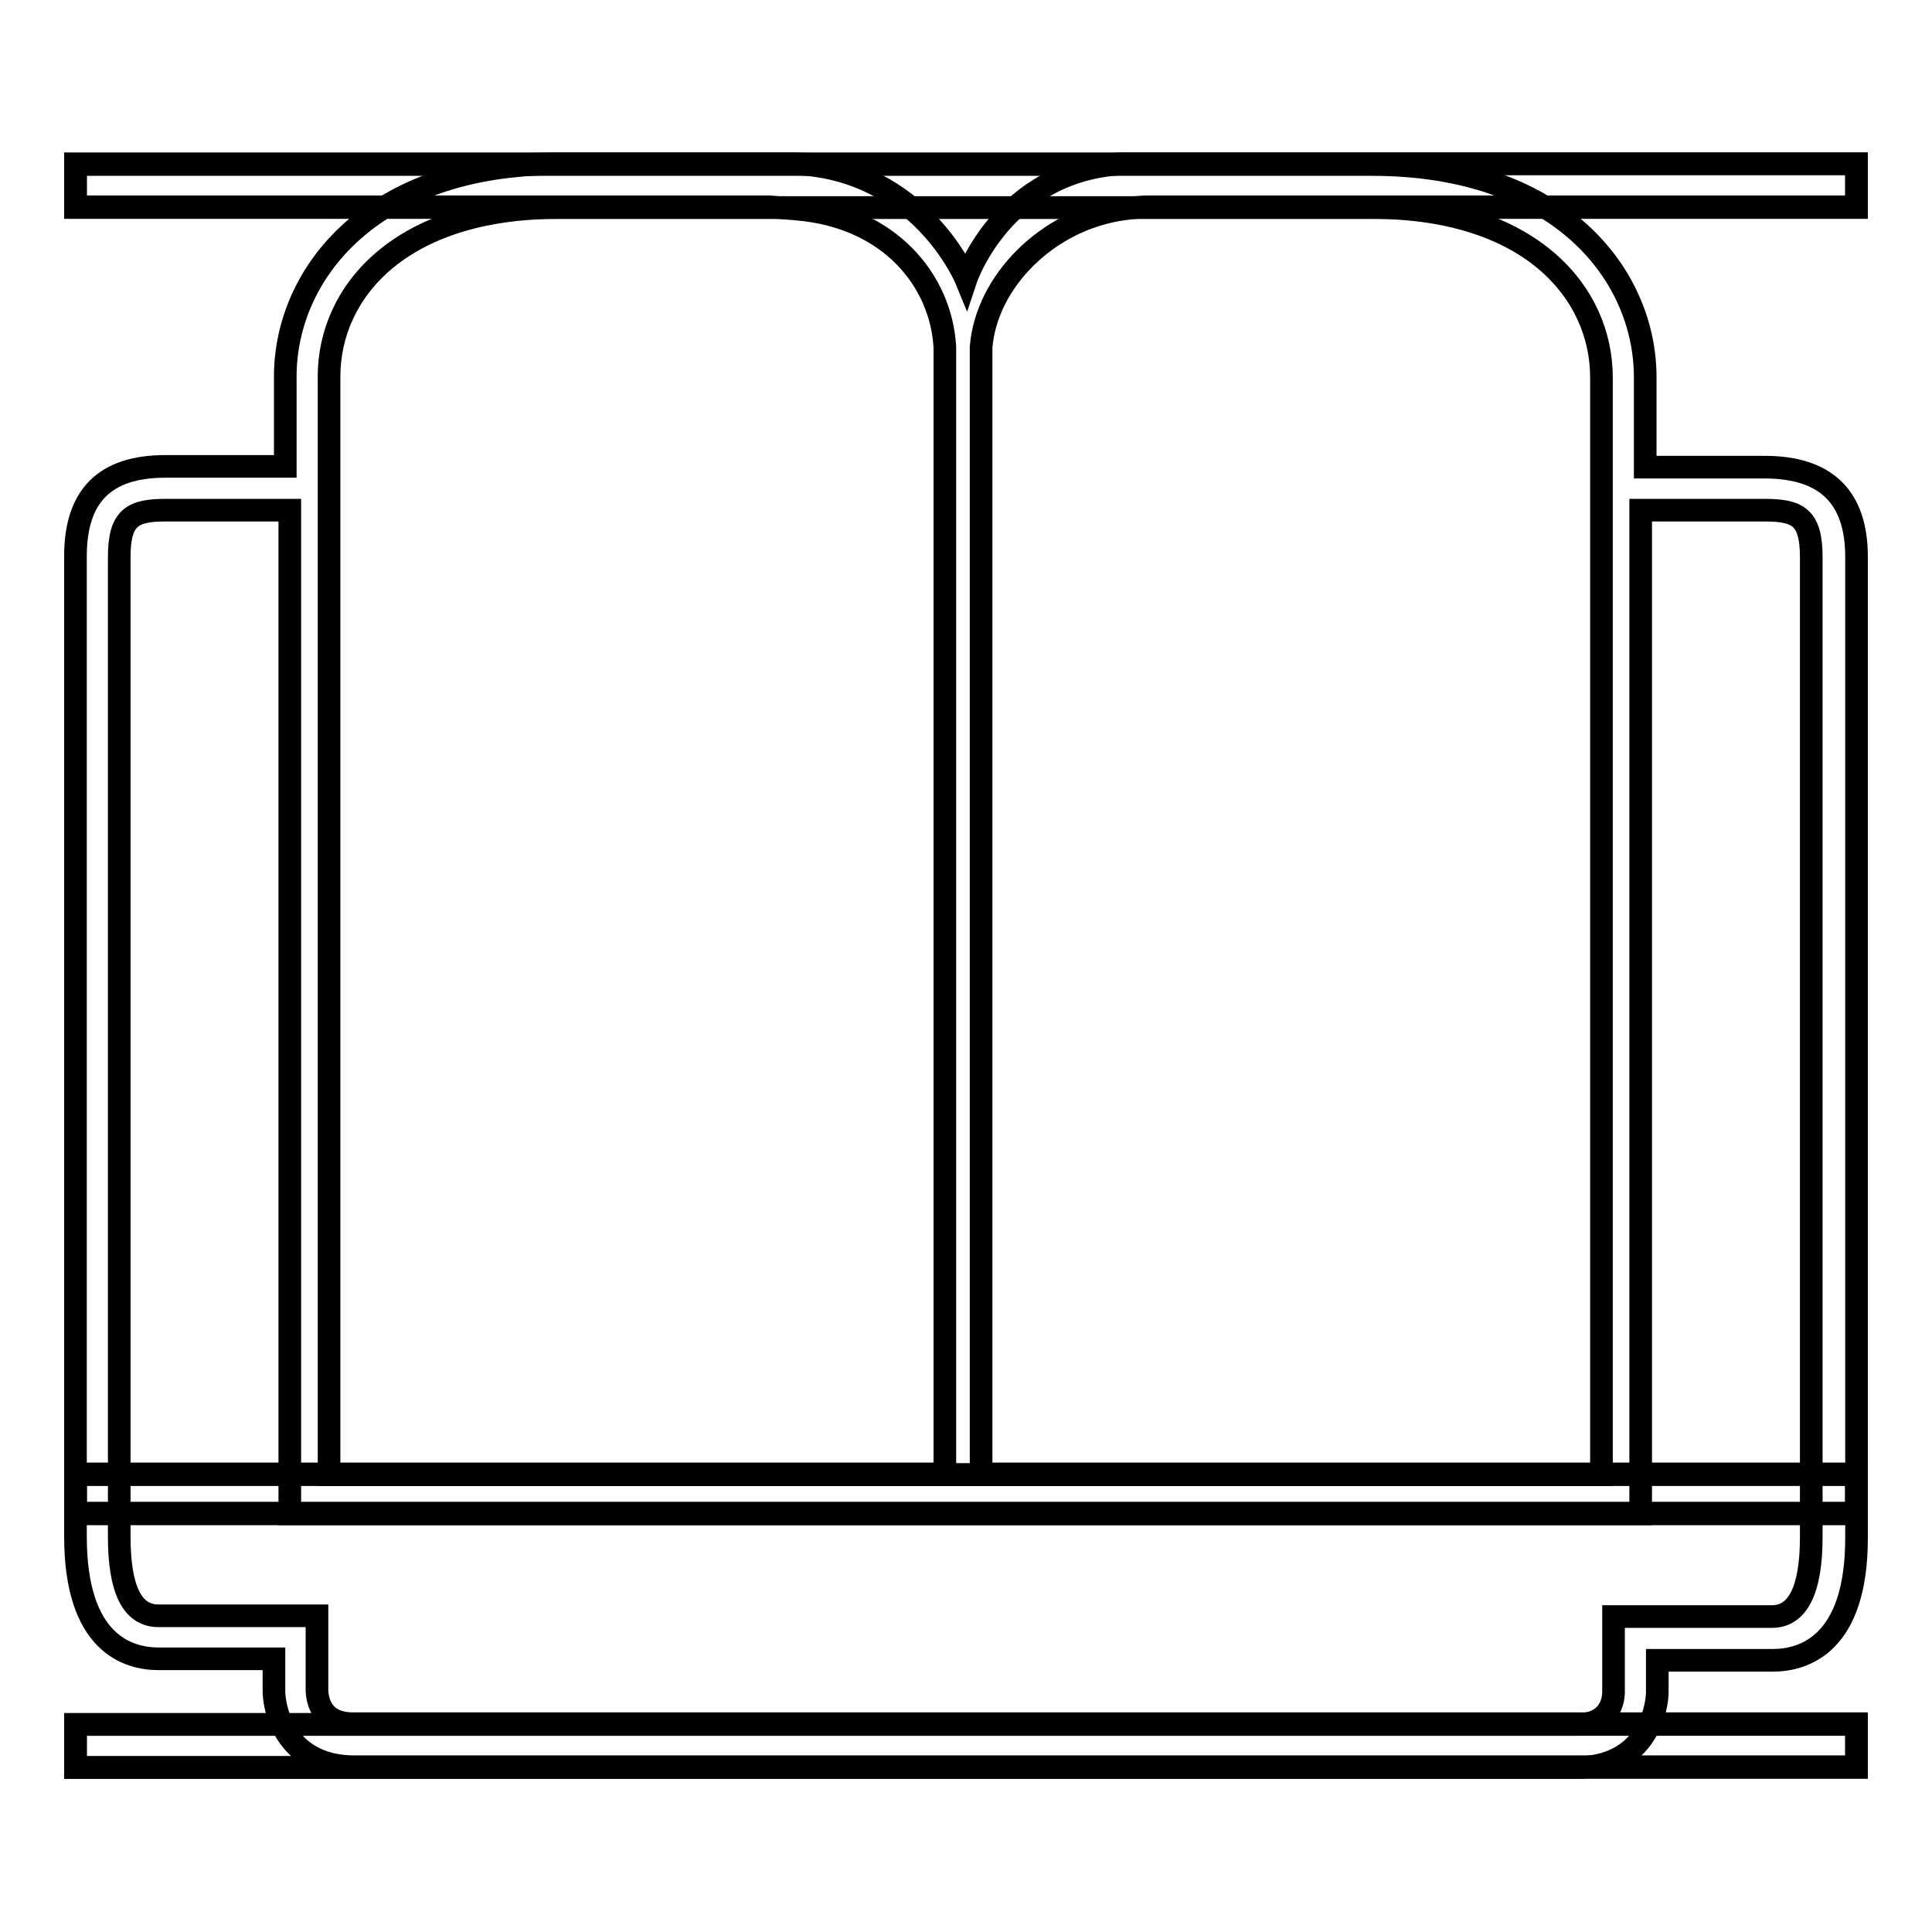<?xml version="1.0" encoding="utf-8"?>
<!-- Svg Vector Icons : http://www.onlinewebfonts.com/icon -->
<!DOCTYPE svg PUBLIC "-//W3C//DTD SVG 1.1//EN" "http://www.w3.org/Graphics/SVG/1.1/DTD/svg11.dtd">
<svg version="1.1" xmlns="http://www.w3.org/2000/svg" xmlns:xlink="http://www.w3.org/1999/xlink" x="0px" y="0px" viewBox="0 0 256 256" enable-background="new 0 0 256 256" xml:space="preserve">
<g><g><path stroke-width="3" fill-opacity="0" stroke="#000000"  d="M233.8,61.9H218V50c0-13.6-11.3-28.2-36.2-28.2H10v5.7h171.8c21,0,30.4,11.3,30.4,22.5v14.8v2.9v127.7H10v5.2h207.4V67.6h16.4c4.4,0,6.2,0.9,6.2,6.2v129.9c0,7-1.8,10.5-5.2,10.5h-21v10c0,1.3-0.6,4.3-4.8,4.3H10v5.7h199c3.9,0,6.3-1.5,7.6-2.8c2.9-2.9,3-6.8,3-7.2V220h15.3c4.1,0,11.1-2.1,11.1-16.2V73.8C246,65.8,241.9,61.9,233.8,61.9z"/><path stroke-width="3" fill-opacity="0" stroke="#000000"  d="M130,195.3c0,0,0-148.9,0-149.3c0.7-8.7,8.8-16.9,18.8-18.3c1.2-0.2,2.9-0.3,3.3-0.3H246v-5.7h-93.9c-0.8,0-1.9,0-3.4,0C132.8,22.6,128,37,128,37s-6-14.6-22.6-15.3c-0.7,0-2.5,0-3.5,0H10v5.7h91.9c1.1,0.1,2.6,0.2,3.6,0.3c12.4,1,19.2,9.5,19.7,18.3c0,0.4,0,149.3,0,149.3H10v5.2h236v-5.2H130L130,195.3z"/><path stroke-width="3" fill-opacity="0" stroke="#000000"  d="M10,228.5h236v5.7H10V228.5L10,228.5z"/><path stroke-width="3" fill-opacity="0" stroke="#000000"  d="M43.6,64.7V49.9c0-11.2,9.4-22.4,30.4-22.4h172v-5.8H74c-24.8,0-36.2,14.6-36.2,28.2v11.9H21.9c-8,0-11.9,3.9-11.9,11.9v129.9c0,14.1,6.9,16.2,11,16.2h15.3v4.3c0,0.4,0.1,4.3,3,7.2c1.3,1.3,3.7,2.8,7.6,2.8H246v-5.7H46.8c-4.2,0-4.7-3-4.8-4.3v-10H21c-3.5,0-5.2-3.5-5.2-10.5V73.8c0-5.3,1.8-6.2,6.2-6.2h16.4v133H246v-5.2H43.6V67.6V64.7L43.6,64.7z"/></g></g>
</svg>